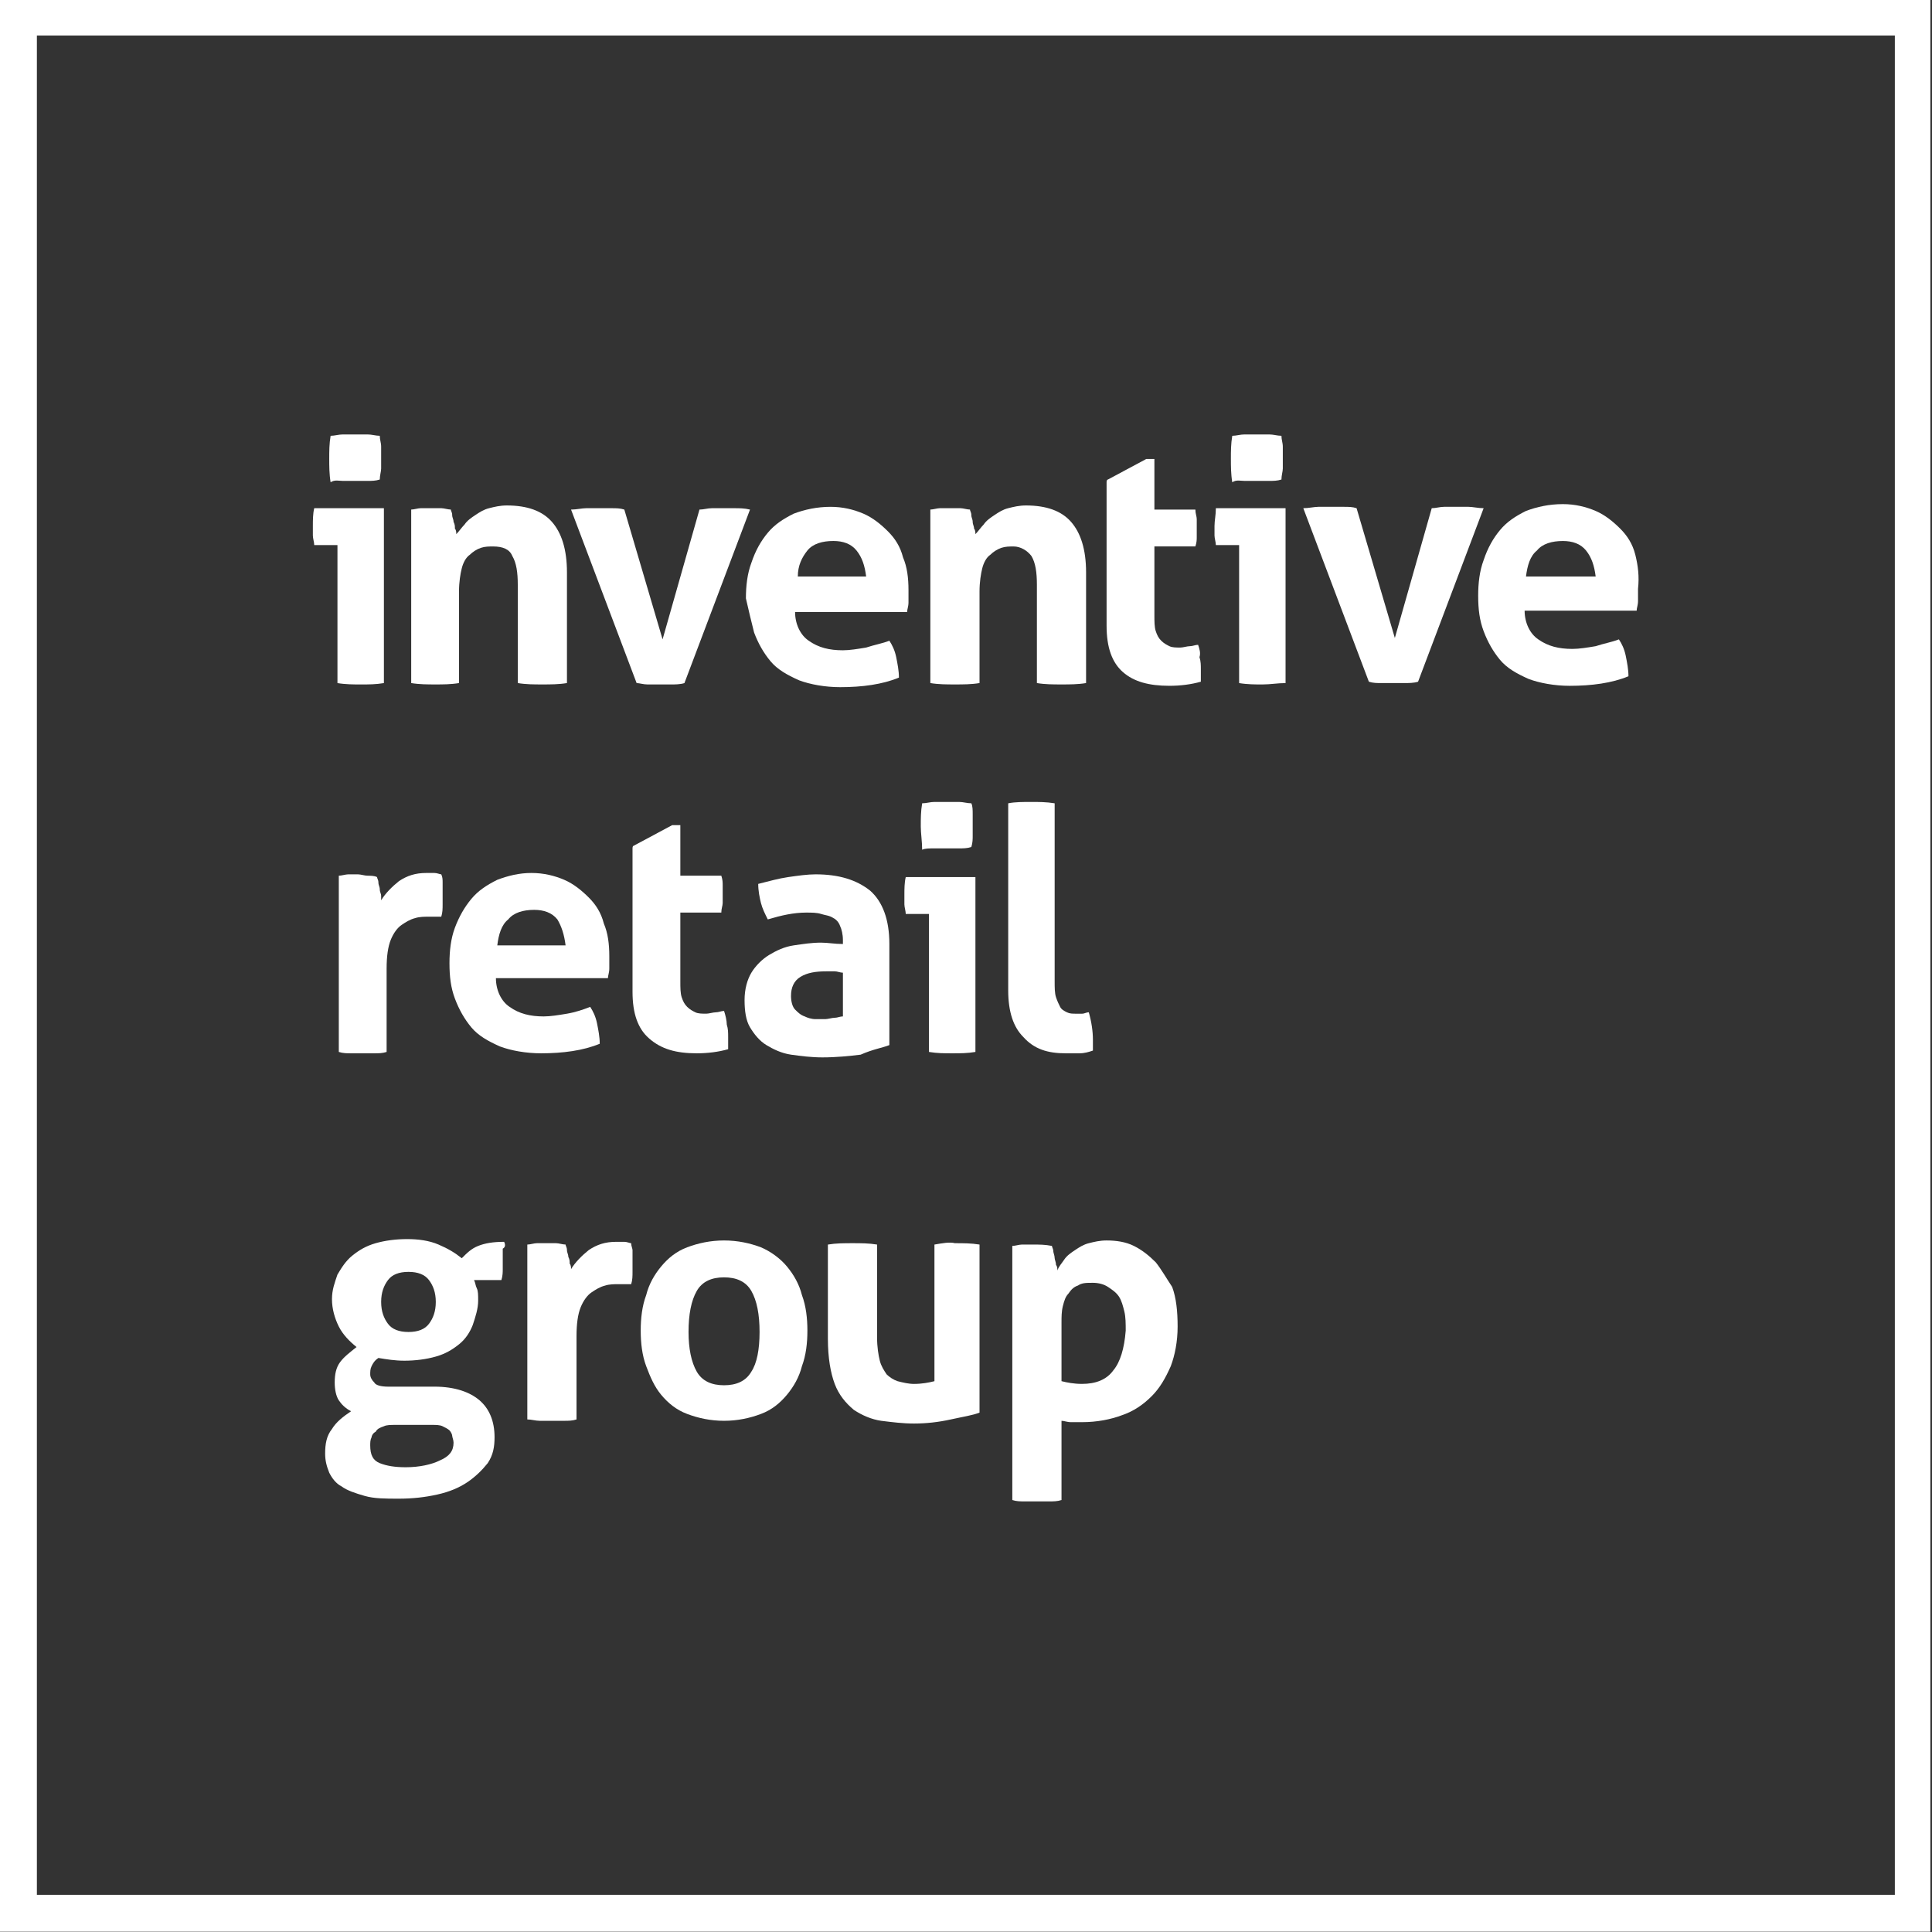 <svg width="99" height="99" viewBox="0 0 99 99" fill="none" xmlns="http://www.w3.org/2000/svg">
<rect x="0" y="0" width="99" height="99" fill="#333333" stroke="none"/>
<path d="M1.89 97.096H97.096V1.82H1.89V97.096ZM98.986 98.986H0V0H98.916V98.986H98.986Z" fill="white"/>
<path d="M35.702 53.974C36.262 53.974 36.822 53.904 37.312 53.763C37.312 53.693 37.312 53.623 37.312 53.483C37.312 53.413 37.312 53.273 37.312 53.133C37.312 52.923 37.312 52.713 37.242 52.503C37.242 52.293 37.172 52.013 37.102 51.803C36.962 51.803 36.822 51.873 36.682 51.873C36.542 51.873 36.332 51.943 36.192 51.943C35.982 51.943 35.772 51.943 35.632 51.873C35.492 51.803 35.352 51.733 35.212 51.593C35.072 51.453 35.002 51.313 34.932 51.103C34.862 50.893 34.862 50.613 34.862 50.263V46.763H36.962C36.962 46.553 37.032 46.413 37.032 46.273C37.032 46.133 37.032 45.993 37.032 45.783C37.032 45.643 37.032 45.503 37.032 45.363C37.032 45.223 37.032 45.083 36.962 44.873H34.862V42.283H34.442L32.482 43.333C32.482 43.333 32.412 43.333 32.412 43.473V50.823C32.412 51.943 32.692 52.713 33.252 53.203C33.882 53.763 34.652 53.974 35.702 53.974Z" fill="white"/>
<path d="M17.292 35.003C17.712 35.073 18.132 35.073 18.482 35.073C18.902 35.073 19.252 35.073 19.672 35.003V26.042H16.102C16.032 26.322 16.032 26.672 16.032 26.952C16.032 27.092 16.032 27.232 16.032 27.442C16.032 27.582 16.102 27.792 16.102 27.932H17.292V35.003Z" fill="white"/>
<path d="M17.571 24.642C17.781 24.642 17.991 24.642 18.201 24.642C18.411 24.642 18.621 24.642 18.831 24.642C19.041 24.642 19.251 24.642 19.461 24.572C19.461 24.362 19.531 24.152 19.531 24.012C19.531 23.802 19.531 23.662 19.531 23.452C19.531 23.242 19.531 23.032 19.531 22.892C19.531 22.682 19.461 22.542 19.461 22.332C19.251 22.332 19.041 22.262 18.831 22.262C18.621 22.262 18.411 22.262 18.201 22.262C17.991 22.262 17.781 22.262 17.571 22.262C17.361 22.262 17.151 22.332 16.941 22.332C16.871 22.752 16.871 23.102 16.871 23.522C16.871 23.872 16.871 24.292 16.941 24.712C17.151 24.572 17.361 24.642 17.571 24.642Z" fill="white"/>
<path d="M23.521 35.002V30.312C23.521 29.822 23.591 29.402 23.662 29.122C23.732 28.842 23.872 28.561 24.081 28.422C24.221 28.282 24.431 28.142 24.642 28.072C24.852 28.002 25.061 28.002 25.272 28.002C25.762 28.002 26.112 28.142 26.252 28.491C26.462 28.842 26.532 29.332 26.532 29.962V35.002C26.952 35.072 27.372 35.072 27.792 35.072C28.212 35.072 28.632 35.072 29.052 35.002V29.332C29.052 28.142 28.772 27.302 28.282 26.741C27.792 26.181 27.022 25.901 25.972 25.901C25.622 25.901 25.342 25.971 25.062 26.041C24.782 26.111 24.572 26.251 24.361 26.391C24.151 26.531 23.942 26.671 23.802 26.881C23.662 27.021 23.521 27.232 23.381 27.372C23.381 27.302 23.381 27.161 23.311 27.091C23.311 26.951 23.311 26.881 23.241 26.741C23.241 26.601 23.171 26.531 23.171 26.391C23.171 26.251 23.101 26.181 23.101 26.111C22.961 26.111 22.751 26.041 22.611 26.041C22.471 26.041 22.261 26.041 22.121 26.041C21.911 26.041 21.771 26.041 21.561 26.041C21.421 26.041 21.211 26.111 21.071 26.111V35.002C21.491 35.072 21.911 35.072 22.331 35.072C22.681 35.072 23.101 35.072 23.521 35.002Z" fill="white"/>
<path d="M33.182 35.073C33.392 35.073 33.602 35.073 33.742 35.073C33.882 35.073 34.092 35.073 34.372 35.073C34.582 35.073 34.862 35.073 35.072 35.003L38.432 26.112C38.152 26.042 37.872 26.042 37.662 26.042C37.452 26.042 37.242 26.042 37.102 26.042C36.892 26.042 36.682 26.042 36.472 26.042C36.262 26.042 36.052 26.112 35.842 26.112L33.952 32.762L31.992 26.112C31.782 26.042 31.572 26.042 31.362 26.042C31.152 26.042 30.872 26.042 30.662 26.042C30.452 26.042 30.312 26.042 30.032 26.042C29.822 26.042 29.542 26.112 29.262 26.112L32.622 35.003C32.762 35.003 32.972 35.073 33.182 35.073Z" fill="white"/>
<path d="M41.372 28.211C41.652 27.861 42.142 27.721 42.703 27.721C43.193 27.721 43.612 27.861 43.892 28.211C44.173 28.561 44.313 28.981 44.383 29.541H40.882C40.882 28.981 41.092 28.561 41.372 28.211ZM38.642 32.412C38.852 32.972 39.132 33.462 39.482 33.882C39.832 34.302 40.322 34.582 40.952 34.862C41.512 35.072 42.282 35.212 43.053 35.212C44.173 35.212 45.223 35.072 46.063 34.722C46.063 34.372 45.993 34.022 45.923 33.672C45.853 33.322 45.713 33.042 45.573 32.832C45.223 32.972 44.803 33.042 44.383 33.182C43.962 33.252 43.542 33.322 43.193 33.322C42.492 33.322 41.932 33.182 41.442 32.832C41.022 32.552 40.742 31.992 40.742 31.361H46.483C46.483 31.221 46.553 31.081 46.553 30.872C46.553 30.662 46.553 30.451 46.553 30.241C46.553 29.611 46.483 29.051 46.273 28.561C46.133 28.001 45.853 27.581 45.503 27.231C45.153 26.881 44.733 26.531 44.243 26.321C43.752 26.111 43.193 25.971 42.562 25.971C41.862 25.971 41.232 26.111 40.672 26.321C40.112 26.601 39.692 26.881 39.342 27.301C38.992 27.721 38.712 28.211 38.502 28.841C38.292 29.401 38.222 30.032 38.222 30.662C38.362 31.291 38.502 31.852 38.642 32.412Z" fill="white"/>
<path d="M52.853 28.491C53.063 28.842 53.133 29.332 53.133 29.962V35.002C53.553 35.072 53.973 35.072 54.393 35.072C54.813 35.072 55.233 35.072 55.653 35.002V29.332C55.653 28.142 55.373 27.302 54.883 26.741C54.393 26.181 53.623 25.901 52.573 25.901C52.223 25.901 51.943 25.971 51.663 26.041C51.383 26.111 51.173 26.251 50.963 26.391C50.753 26.531 50.543 26.671 50.403 26.881C50.263 27.021 50.123 27.232 49.983 27.372C49.983 27.302 49.983 27.161 49.913 27.091C49.913 26.951 49.843 26.881 49.843 26.741C49.843 26.601 49.773 26.531 49.773 26.391C49.773 26.251 49.703 26.181 49.703 26.111C49.563 26.111 49.353 26.041 49.213 26.041C49.073 26.041 48.863 26.041 48.723 26.041C48.513 26.041 48.373 26.041 48.163 26.041C48.023 26.041 47.813 26.111 47.673 26.111V35.002C48.093 35.072 48.513 35.072 48.933 35.072C49.353 35.072 49.773 35.072 50.193 35.002V30.312C50.193 29.822 50.263 29.402 50.333 29.122C50.403 28.842 50.543 28.561 50.753 28.422C50.893 28.282 51.103 28.142 51.313 28.072C51.523 28.002 51.733 28.002 51.943 28.002C52.293 28.002 52.643 28.212 52.853 28.491Z" fill="white"/>
<path d="M63.774 24.642C63.984 24.642 64.194 24.642 64.404 24.642C64.614 24.642 64.824 24.642 65.034 24.642C65.244 24.642 65.454 24.642 65.664 24.572C65.664 24.362 65.734 24.152 65.734 24.012C65.734 23.802 65.734 23.662 65.734 23.452C65.734 23.242 65.734 23.032 65.734 22.892C65.734 22.682 65.664 22.542 65.664 22.332C65.454 22.332 65.244 22.262 65.034 22.262C64.824 22.262 64.614 22.262 64.404 22.262C64.194 22.262 63.984 22.262 63.774 22.262C63.564 22.262 63.354 22.332 63.144 22.332C63.074 22.752 63.074 23.102 63.074 23.522C63.074 23.872 63.074 24.292 63.144 24.712C63.354 24.572 63.564 24.642 63.774 24.642Z" fill="white"/>
<path d="M62.234 26.952C62.234 27.092 62.234 27.232 62.234 27.442C62.234 27.582 62.304 27.792 62.304 27.932H63.495V35.003C63.914 35.073 64.335 35.073 64.684 35.073C65.105 35.073 65.455 35.003 65.875 35.003V26.042H62.304C62.304 26.392 62.234 26.672 62.234 26.952Z" fill="white"/>
<path d="M75.255 25.971C75.045 25.971 74.835 25.971 74.625 25.971C74.415 25.971 74.205 25.971 73.995 25.971C73.785 25.971 73.575 26.041 73.365 26.041L71.475 32.692L69.514 26.041C69.304 25.971 69.094 25.971 68.884 25.971C68.674 25.971 68.394 25.971 68.184 25.971C68.044 25.971 67.834 25.971 67.554 25.971C67.344 25.971 67.064 26.041 66.784 26.041L70.144 34.932C70.354 35.002 70.564 35.002 70.774 35.002C70.984 35.002 71.195 35.002 71.335 35.002C71.475 35.002 71.684 35.002 71.965 35.002C72.174 35.002 72.454 35.002 72.665 34.932L76.025 26.041C75.745 26.041 75.465 25.971 75.255 25.971Z" fill="white"/>
<path d="M78.195 29.542C78.265 28.982 78.405 28.492 78.755 28.212C79.035 27.862 79.525 27.722 80.085 27.722C80.575 27.722 80.995 27.862 81.275 28.212C81.555 28.562 81.695 28.982 81.766 29.542H78.195ZM83.796 28.422C83.656 27.862 83.376 27.442 83.026 27.092C82.676 26.742 82.255 26.392 81.766 26.182C81.275 25.972 80.715 25.832 80.085 25.832C79.385 25.832 78.755 25.972 78.195 26.182C77.635 26.462 77.215 26.742 76.865 27.162C76.515 27.582 76.235 28.072 76.025 28.702C75.815 29.262 75.745 29.892 75.745 30.522C75.745 31.222 75.815 31.782 76.025 32.342C76.235 32.903 76.515 33.392 76.865 33.812C77.215 34.233 77.705 34.513 78.335 34.793C78.895 35.003 79.665 35.143 80.435 35.143C81.555 35.143 82.606 35.003 83.446 34.653C83.446 34.303 83.376 33.953 83.306 33.602C83.236 33.252 83.096 32.972 82.956 32.763C82.606 32.903 82.186 32.972 81.766 33.112C81.346 33.182 80.925 33.252 80.575 33.252C79.875 33.252 79.315 33.112 78.825 32.763C78.405 32.483 78.125 31.922 78.125 31.292H83.866C83.866 31.152 83.936 31.012 83.936 30.802C83.936 30.592 83.936 30.382 83.936 30.172C84.006 29.542 83.936 28.982 83.796 28.422Z" fill="white"/>
<path d="M19.531 45.923C19.531 45.783 19.461 45.714 19.461 45.574C19.461 45.433 19.391 45.363 19.391 45.223C19.391 45.083 19.321 45.013 19.321 44.943C19.181 44.873 18.971 44.873 18.831 44.873C18.691 44.873 18.481 44.803 18.341 44.803C18.131 44.803 17.991 44.803 17.851 44.803C17.711 44.803 17.501 44.873 17.361 44.873V53.904C17.571 53.974 17.781 53.974 17.991 53.974C18.201 53.974 18.411 53.974 18.551 53.974C18.761 53.974 18.971 53.974 19.181 53.974C19.391 53.974 19.601 53.974 19.811 53.904V49.634C19.811 49.004 19.881 48.514 20.021 48.164C20.161 47.814 20.371 47.534 20.581 47.394C20.791 47.254 21.001 47.114 21.281 47.044C21.491 46.974 21.771 46.974 21.911 46.974H22.191C22.331 46.974 22.471 46.974 22.611 46.974C22.681 46.764 22.681 46.553 22.681 46.343C22.681 46.133 22.681 45.923 22.681 45.714C22.681 45.574 22.681 45.363 22.681 45.223C22.681 45.083 22.681 44.943 22.611 44.803C22.541 44.803 22.401 44.733 22.261 44.733C22.121 44.733 21.981 44.733 21.841 44.733C21.281 44.733 20.861 44.873 20.441 45.153C20.091 45.433 19.741 45.783 19.531 46.133C19.531 46.133 19.531 46.063 19.531 45.923Z" fill="white"/>
<path d="M28.982 48.444H25.482C25.552 47.884 25.692 47.394 26.042 47.114C26.322 46.764 26.812 46.623 27.372 46.623C27.862 46.623 28.282 46.764 28.562 47.114C28.772 47.464 28.912 47.884 28.982 48.444ZM25.482 45.083C24.922 45.363 24.502 45.644 24.152 46.063C23.802 46.483 23.522 46.974 23.312 47.534C23.102 48.094 23.032 48.724 23.032 49.354C23.032 50.054 23.102 50.614 23.312 51.174C23.522 51.734 23.802 52.224 24.152 52.644C24.502 53.064 24.992 53.344 25.622 53.624C26.182 53.834 26.952 53.974 27.722 53.974C28.842 53.974 29.892 53.834 30.732 53.484C30.732 53.134 30.662 52.784 30.592 52.434C30.522 52.084 30.382 51.804 30.242 51.594C29.892 51.734 29.472 51.874 29.052 51.944C28.632 52.014 28.212 52.084 27.862 52.084C27.162 52.084 26.602 51.944 26.112 51.594C25.692 51.314 25.412 50.754 25.412 50.124H31.152C31.152 49.984 31.222 49.844 31.222 49.634C31.222 49.424 31.222 49.214 31.222 49.004C31.222 48.374 31.152 47.814 30.942 47.324C30.802 46.764 30.522 46.343 30.172 45.993C29.822 45.644 29.402 45.293 28.912 45.083C28.422 44.873 27.862 44.733 27.232 44.733C26.602 44.733 26.042 44.873 25.482 45.083Z" fill="white"/>
<path d="M43.193 52.083C43.053 52.083 42.913 52.153 42.773 52.153C42.633 52.153 42.423 52.223 42.283 52.223C42.143 52.223 41.933 52.223 41.793 52.223C41.583 52.223 41.373 52.153 41.233 52.083C41.023 52.013 40.883 51.873 40.743 51.733C40.603 51.593 40.533 51.313 40.533 51.033C40.533 50.613 40.673 50.263 41.023 50.053C41.373 49.843 41.793 49.773 42.353 49.773C42.493 49.773 42.633 49.773 42.773 49.773C42.913 49.773 43.053 49.843 43.193 49.843V52.083ZM45.573 53.553V48.373C45.573 47.113 45.223 46.203 44.593 45.643C43.893 45.083 42.983 44.803 41.793 44.803C41.373 44.803 40.883 44.873 40.393 44.943C39.903 45.013 39.413 45.153 38.853 45.293C38.853 45.643 38.923 45.993 38.993 46.273C39.063 46.553 39.203 46.833 39.343 47.113C40.043 46.903 40.673 46.763 41.303 46.763C41.583 46.763 41.863 46.763 42.073 46.833C42.283 46.903 42.493 46.903 42.703 47.043C42.843 47.113 42.983 47.253 43.053 47.463C43.123 47.603 43.193 47.883 43.193 48.163V48.373C42.773 48.373 42.423 48.303 42.073 48.303C41.583 48.303 41.163 48.373 40.673 48.443C40.183 48.513 39.763 48.723 39.413 48.933C39.063 49.143 38.713 49.493 38.503 49.843C38.293 50.193 38.153 50.683 38.153 51.243C38.153 51.803 38.223 52.293 38.433 52.643C38.643 52.993 38.923 53.343 39.273 53.553C39.623 53.763 40.043 53.973 40.533 54.043C41.023 54.113 41.583 54.183 42.143 54.183C42.843 54.183 43.543 54.113 44.103 54.043C44.733 53.763 45.223 53.693 45.573 53.553Z" fill="white"/>
<path d="M48.793 53.974C49.213 53.974 49.563 53.974 49.983 53.904V44.943H46.413C46.343 45.223 46.343 45.573 46.343 45.853C46.343 45.993 46.343 46.133 46.343 46.343C46.343 46.483 46.413 46.694 46.413 46.834H47.603V53.904C48.023 53.974 48.373 53.974 48.793 53.974Z" fill="white"/>
<path d="M47.883 43.473C48.093 43.473 48.303 43.473 48.513 43.473C48.723 43.473 48.933 43.473 49.143 43.473C49.353 43.473 49.563 43.473 49.773 43.403C49.843 43.193 49.843 42.983 49.843 42.843C49.843 42.633 49.843 42.423 49.843 42.283C49.843 42.073 49.843 41.863 49.843 41.723C49.843 41.513 49.843 41.303 49.773 41.163C49.563 41.163 49.353 41.093 49.143 41.093C48.933 41.093 48.723 41.093 48.513 41.093C48.303 41.093 48.093 41.093 47.883 41.093C47.673 41.093 47.463 41.163 47.253 41.163C47.183 41.583 47.183 41.933 47.183 42.353C47.183 42.703 47.253 43.123 47.253 43.543C47.393 43.473 47.603 43.473 47.883 43.473Z" fill="white"/>
<path d="M54.603 53.974C54.813 53.974 55.093 53.974 55.303 53.974C55.583 53.974 55.793 53.904 56.003 53.834C56.003 53.764 56.003 53.624 56.003 53.554V53.274C56.003 52.853 55.933 52.364 55.793 51.873C55.653 51.873 55.583 51.944 55.443 51.944C55.303 51.944 55.233 51.944 55.163 51.944C54.953 51.944 54.813 51.944 54.673 51.873C54.533 51.803 54.393 51.733 54.323 51.593C54.253 51.453 54.183 51.313 54.113 51.103C54.043 50.893 54.043 50.613 54.043 50.263V41.163C53.623 41.093 53.203 41.093 52.853 41.093C52.433 41.093 52.013 41.093 51.663 41.163V50.753C51.663 51.873 51.943 52.644 52.433 53.133C52.993 53.764 53.693 53.974 54.603 53.974Z" fill="white"/>
<path d="M21.982 67.834C21.771 68.114 21.421 68.254 20.931 68.254C20.441 68.254 20.091 68.114 19.881 67.834C19.671 67.554 19.531 67.204 19.531 66.714C19.531 66.224 19.671 65.874 19.881 65.594C20.091 65.314 20.441 65.174 20.931 65.174C21.421 65.174 21.771 65.314 21.982 65.594C22.192 65.874 22.331 66.224 22.331 66.714C22.331 67.204 22.192 67.554 21.982 67.834ZM19.251 73.365C19.321 73.225 19.461 73.155 19.671 73.085C19.811 73.015 20.021 73.015 20.301 73.015H22.122C22.331 73.015 22.541 73.015 22.681 73.085C22.822 73.155 22.962 73.225 23.032 73.295C23.102 73.365 23.172 73.505 23.172 73.575C23.172 73.645 23.241 73.785 23.241 73.925C23.241 74.345 23.032 74.625 22.541 74.835C22.122 75.045 21.491 75.185 20.791 75.185C20.231 75.185 19.811 75.115 19.461 74.975C19.111 74.835 18.971 74.555 18.971 74.065C18.971 73.925 18.971 73.785 19.041 73.645C19.041 73.575 19.111 73.435 19.251 73.365ZM25.832 63.634C25.272 63.634 24.852 63.704 24.502 63.844C24.152 63.984 23.942 64.194 23.662 64.474C23.312 64.194 22.962 63.984 22.471 63.774C21.982 63.564 21.421 63.494 20.861 63.494C20.301 63.494 19.741 63.564 19.251 63.704C18.761 63.844 18.411 64.054 18.061 64.334C17.711 64.614 17.501 64.964 17.291 65.314C17.151 65.734 17.011 66.084 17.011 66.574C17.011 67.064 17.151 67.554 17.361 67.974C17.571 68.394 17.921 68.745 18.271 69.025C17.921 69.305 17.641 69.514 17.431 69.794C17.221 70.075 17.151 70.425 17.151 70.845C17.151 71.195 17.221 71.545 17.361 71.755C17.501 71.965 17.711 72.175 17.991 72.315C17.571 72.595 17.221 72.875 17.011 73.225C16.731 73.575 16.661 73.995 16.661 74.485C16.661 74.835 16.731 75.115 16.871 75.465C17.011 75.745 17.221 76.025 17.501 76.165C17.781 76.375 18.201 76.515 18.691 76.655C19.181 76.795 19.741 76.795 20.441 76.795C21.141 76.795 21.771 76.725 22.401 76.585C23.032 76.445 23.522 76.235 23.942 75.955C24.362 75.675 24.712 75.325 24.992 74.975C25.272 74.555 25.342 74.135 25.342 73.645C25.342 72.805 25.062 72.175 24.572 71.755C24.082 71.335 23.312 71.055 22.262 71.055H19.881C19.531 71.055 19.251 70.985 19.181 70.845C19.041 70.705 18.971 70.565 18.971 70.425C18.971 70.285 18.971 70.145 19.041 70.005C19.111 69.865 19.181 69.725 19.391 69.585C19.811 69.654 20.231 69.725 20.721 69.725C21.281 69.725 21.841 69.654 22.331 69.514C22.822 69.374 23.172 69.165 23.522 68.885C23.872 68.605 24.082 68.254 24.222 67.904C24.362 67.484 24.502 67.064 24.502 66.644C24.502 66.364 24.502 66.154 24.432 66.014C24.362 65.874 24.362 65.734 24.292 65.594H25.692C25.762 65.384 25.762 65.174 25.762 65.034C25.762 64.824 25.762 64.684 25.762 64.474C25.762 64.334 25.762 64.194 25.762 63.984C25.902 63.914 25.902 63.774 25.832 63.634Z" fill="white"/>
<path d="M32.342 63.704C32.272 63.704 32.132 63.634 31.992 63.634C31.852 63.634 31.712 63.634 31.572 63.634C31.012 63.634 30.592 63.774 30.172 64.054C29.822 64.334 29.472 64.684 29.262 65.034C29.262 64.964 29.262 64.824 29.192 64.754C29.192 64.614 29.192 64.544 29.122 64.404C29.122 64.264 29.052 64.194 29.052 64.054C29.052 63.914 28.982 63.844 28.982 63.774C28.842 63.774 28.632 63.704 28.492 63.704C28.352 63.704 28.142 63.704 28.002 63.704C27.791 63.704 27.651 63.704 27.512 63.704C27.372 63.704 27.162 63.774 27.021 63.774V72.735C27.232 72.735 27.442 72.805 27.651 72.805C27.861 72.805 28.072 72.805 28.282 72.805C28.492 72.805 28.702 72.805 28.912 72.805C29.122 72.805 29.332 72.805 29.542 72.735V68.465C29.542 67.835 29.612 67.344 29.752 66.995C29.892 66.644 30.102 66.364 30.312 66.224C30.522 66.084 30.732 65.944 31.012 65.874C31.222 65.804 31.502 65.804 31.642 65.804H31.922C32.062 65.804 32.202 65.804 32.342 65.804C32.412 65.594 32.412 65.384 32.412 65.174C32.412 64.964 32.412 64.754 32.412 64.544C32.412 64.404 32.412 64.264 32.412 64.054C32.412 63.984 32.342 63.844 32.342 63.704Z" fill="white"/>
<path d="M38.502 70.284C38.222 70.774 37.732 70.984 37.102 70.984C36.472 70.984 35.982 70.774 35.702 70.284C35.422 69.794 35.282 69.094 35.282 68.254C35.282 67.344 35.422 66.644 35.702 66.154C35.982 65.664 36.472 65.454 37.102 65.454C37.732 65.454 38.222 65.664 38.502 66.154C38.782 66.644 38.922 67.344 38.922 68.254C38.922 69.164 38.782 69.864 38.502 70.284ZM40.322 64.894C39.972 64.474 39.483 64.124 38.992 63.914C38.432 63.704 37.802 63.564 37.102 63.564C36.402 63.564 35.772 63.704 35.212 63.914C34.652 64.124 34.232 64.474 33.882 64.894C33.532 65.314 33.252 65.804 33.112 66.364C32.902 66.924 32.832 67.554 32.832 68.184C32.832 68.814 32.902 69.444 33.112 70.004C33.322 70.564 33.532 71.054 33.882 71.475C34.232 71.894 34.652 72.245 35.212 72.454C35.772 72.665 36.402 72.805 37.102 72.805C37.802 72.805 38.432 72.665 38.992 72.454C39.553 72.245 39.972 71.894 40.322 71.475C40.672 71.054 40.953 70.564 41.093 70.004C41.303 69.444 41.373 68.814 41.373 68.184C41.373 67.554 41.303 66.924 41.093 66.364C40.953 65.804 40.672 65.314 40.322 64.894Z" fill="white"/>
<path d="M47.883 63.774V70.775C47.603 70.845 47.253 70.915 46.833 70.915C46.553 70.915 46.273 70.845 45.993 70.775C45.783 70.705 45.573 70.565 45.433 70.425C45.293 70.215 45.153 70.005 45.083 69.725C45.013 69.445 44.943 69.025 44.943 68.535V63.774C44.523 63.704 44.103 63.704 43.683 63.704C43.263 63.704 42.843 63.704 42.423 63.774V68.605C42.423 69.585 42.563 70.355 42.773 70.915C42.983 71.475 43.333 71.895 43.753 72.245C44.173 72.525 44.663 72.735 45.153 72.805C45.713 72.875 46.273 72.945 46.833 72.945C47.463 72.945 48.093 72.875 48.723 72.735C49.353 72.595 49.843 72.525 50.193 72.385V63.774C49.773 63.704 49.353 63.704 48.933 63.704C48.653 63.634 48.303 63.704 47.883 63.774Z" fill="white"/>
<path d="M57.054 70.214C56.704 70.704 56.144 70.914 55.444 70.914C55.024 70.914 54.674 70.844 54.394 70.774V67.764C54.394 67.484 54.394 67.204 54.464 66.924C54.534 66.644 54.604 66.434 54.744 66.294C54.884 66.084 55.024 65.944 55.234 65.874C55.444 65.734 55.654 65.734 56.004 65.734C56.284 65.734 56.564 65.804 56.774 65.944C56.984 66.084 57.194 66.224 57.334 66.434C57.474 66.644 57.544 66.924 57.614 67.204C57.684 67.484 57.684 67.834 57.684 68.184C57.614 69.094 57.404 69.794 57.054 70.214ZM59.224 64.684C58.874 64.334 58.524 64.054 58.104 63.844C57.684 63.634 57.194 63.564 56.704 63.564C56.354 63.564 56.074 63.634 55.794 63.704C55.514 63.774 55.304 63.914 55.094 64.054C54.884 64.194 54.674 64.334 54.534 64.544C54.394 64.754 54.254 64.894 54.184 65.104C54.184 65.034 54.184 64.894 54.114 64.824C54.114 64.684 54.044 64.544 54.044 64.474C54.044 64.334 53.974 64.194 53.974 64.124C53.974 63.984 53.904 63.914 53.904 63.844C53.554 63.774 53.274 63.774 52.924 63.774C52.714 63.774 52.574 63.774 52.364 63.774C52.224 63.774 52.014 63.844 51.873 63.844V76.865C52.084 76.935 52.294 76.935 52.504 76.935C52.714 76.935 52.924 76.935 53.134 76.935C53.344 76.935 53.554 76.935 53.764 76.935C53.974 76.935 54.184 76.935 54.394 76.865V72.805C54.534 72.805 54.674 72.875 54.884 72.875C55.094 72.875 55.234 72.875 55.444 72.875C56.214 72.875 56.914 72.734 57.474 72.525C58.104 72.314 58.594 71.965 59.014 71.544C59.434 71.124 59.714 70.634 59.994 70.004C60.204 69.444 60.344 68.744 60.344 67.974C60.344 67.204 60.274 66.504 60.064 65.944C59.784 65.524 59.504 65.034 59.224 64.684Z" fill="white"/>
<path d="M61.394 33.042C61.254 33.042 61.114 33.112 60.974 33.112C60.834 33.112 60.624 33.182 60.484 33.182C60.274 33.182 60.064 33.182 59.924 33.112C59.784 33.042 59.644 32.972 59.504 32.832C59.364 32.692 59.294 32.552 59.224 32.342C59.154 32.132 59.154 31.852 59.154 31.502V28.001H61.254C61.324 27.791 61.324 27.651 61.324 27.511C61.324 27.371 61.324 27.231 61.324 27.021C61.324 26.881 61.324 26.741 61.324 26.601C61.324 26.461 61.254 26.321 61.254 26.111H59.154V23.521H58.734L56.774 24.571C56.774 24.571 56.704 24.571 56.704 24.711V32.062C56.704 33.182 56.984 33.952 57.544 34.442C58.104 34.932 58.874 35.142 59.924 35.142C60.484 35.142 61.044 35.072 61.534 34.932C61.534 34.862 61.534 34.792 61.534 34.652C61.534 34.582 61.534 34.442 61.534 34.302C61.534 34.092 61.534 33.882 61.464 33.672C61.534 33.462 61.464 33.252 61.394 33.042Z" fill="white"/>
</svg>
